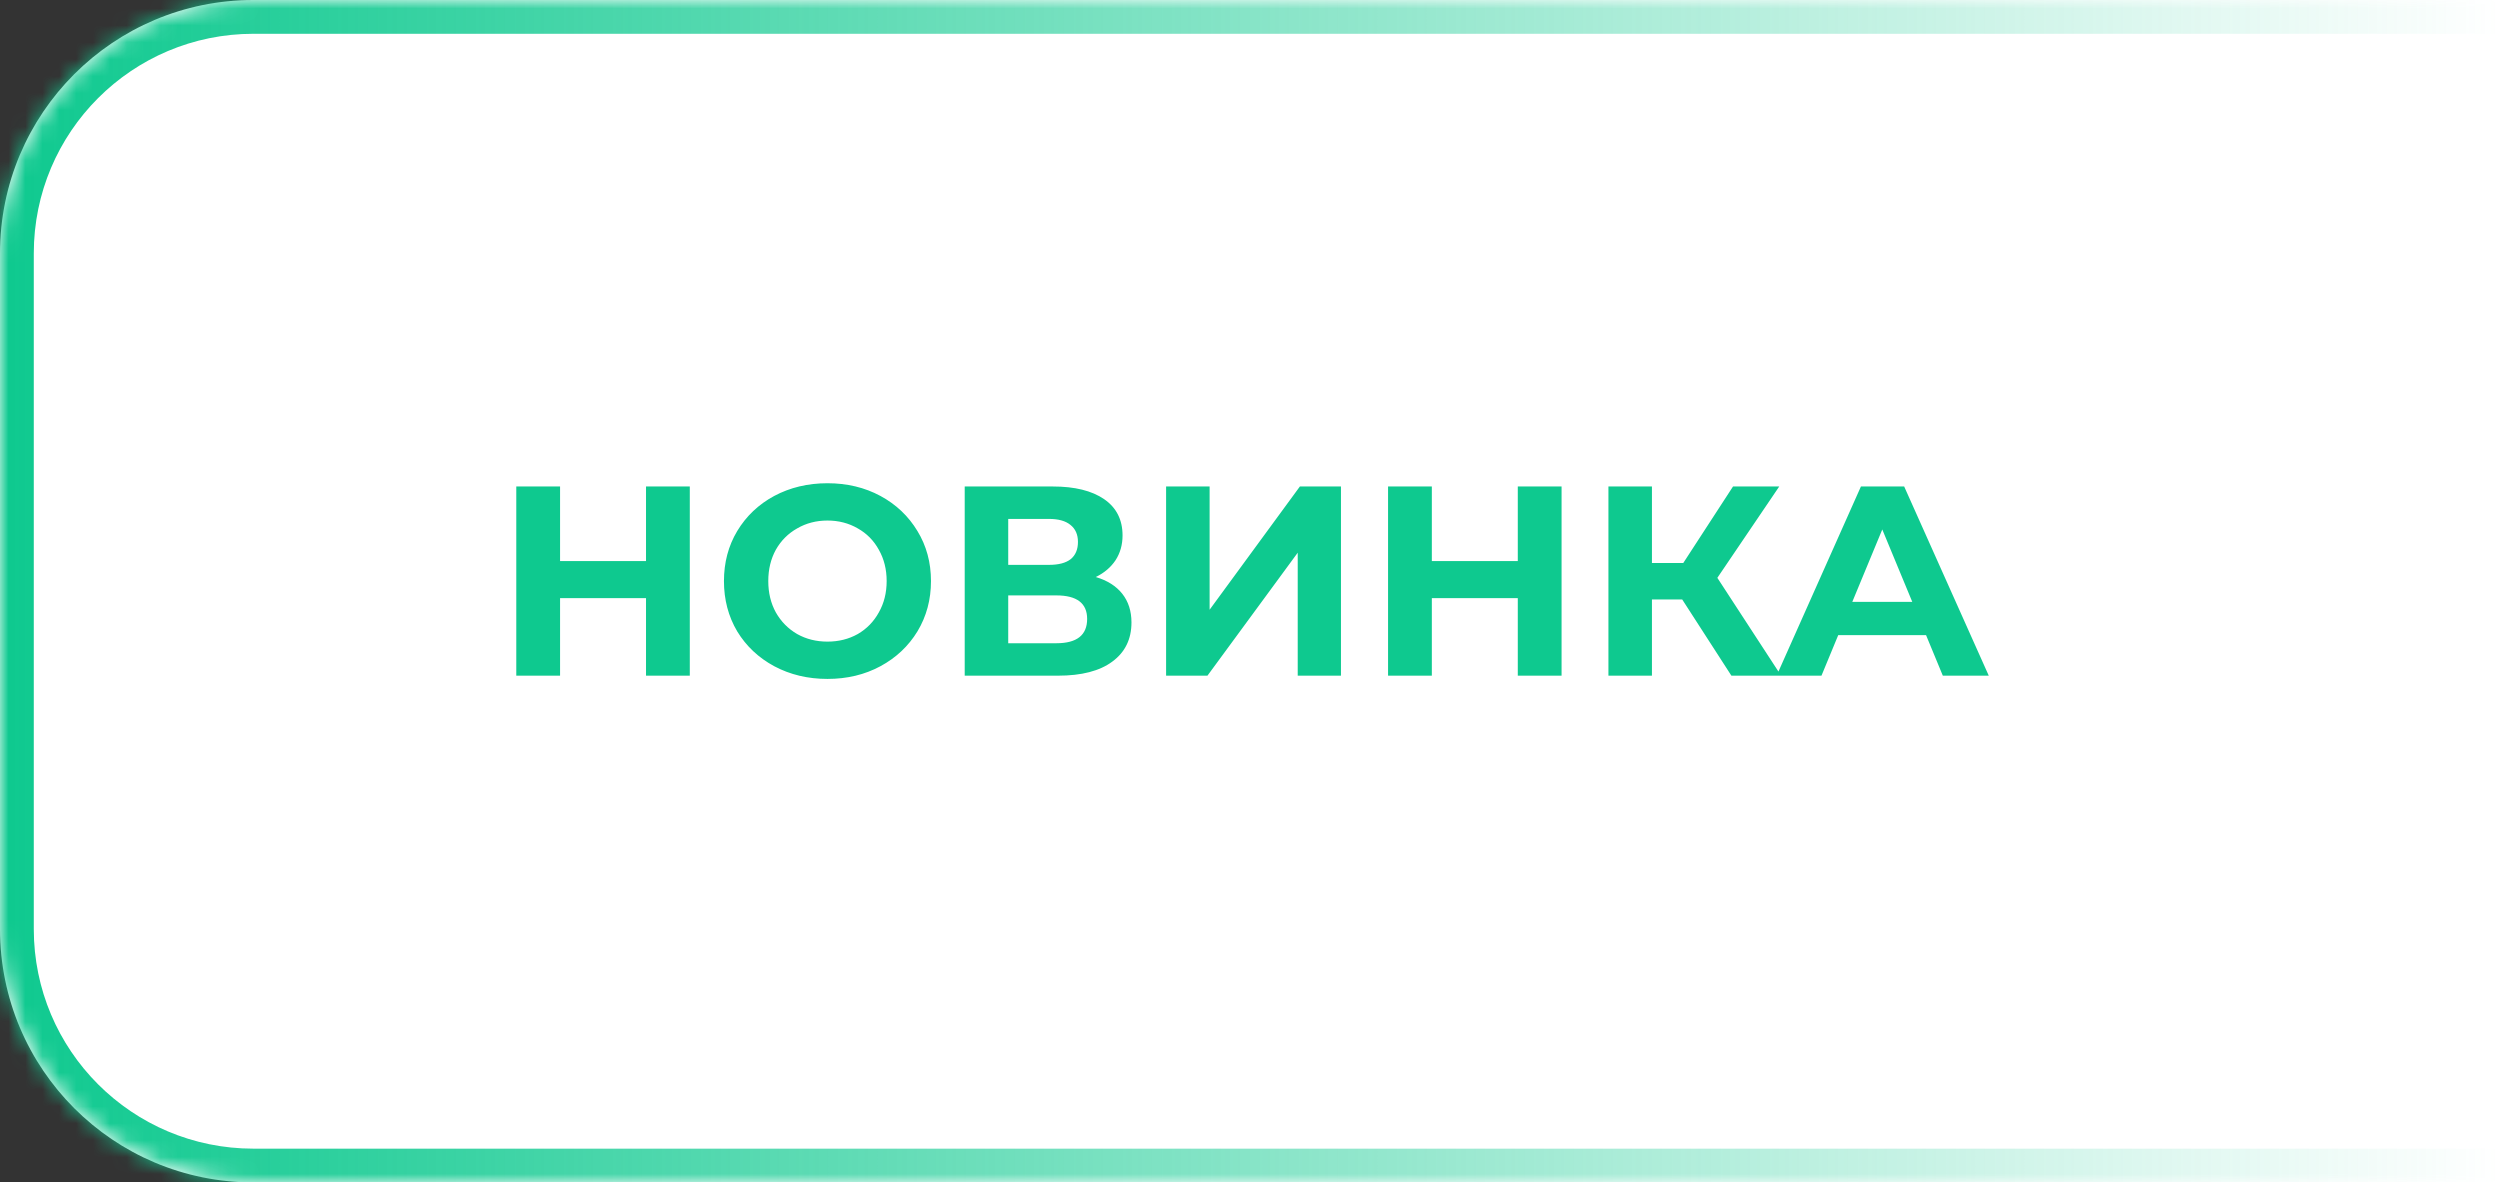 <?xml version="1.0" encoding="UTF-8"?>
<svg xmlns="http://www.w3.org/2000/svg" width="148" height="70" viewBox="0 0 148 70" fill="none">
  <rect x="0" y="0" width="148" height="70" fill="#333333" stroke="none"/>
  <mask id="path-1-inside-1_10_512" fill="white">
    <path d="M0 15C0 6.716 6.716 0 15 0H148V70H15C6.716 70 0 63.284 0 55V15Z"></path>
  </mask>
  <path d="M0 15C0 6.716 6.716 0 15 0H148V70H15C6.716 70 0 63.284 0 55V15Z" fill="white"></path>
  <path d="M-2 15C-2 5.611 5.611 -2 15 -2H148V2H15C7.82 2 2 7.82 2 15H-2ZM148 72H15C5.611 72 -2 64.389 -2 55H2C2 62.18 7.82 68 15 68H148V72ZM15 72C5.611 72 -2 64.389 -2 55V15C-2 5.611 5.611 -2 15 -2V2C7.82 2 2 7.82 2 15V55C2 62.18 7.82 68 15 68V72ZM148 0V70V0Z" fill="url(#paint0_linear_10_512)" mask="url(#path-1-inside-1_10_512)"></path>
  <path d="M40.836 28.8V40H38.244V35.408H33.156V40H30.564V28.8H33.156V33.216H38.244V28.8H40.836ZM48.986 40.192C47.823 40.192 46.773 39.941 45.834 39.44C44.906 38.939 44.175 38.251 43.642 37.376C43.119 36.491 42.858 35.499 42.858 34.4C42.858 33.301 43.119 32.315 43.642 31.44C44.175 30.555 44.906 29.861 45.834 29.36C46.773 28.859 47.823 28.608 48.986 28.608C50.149 28.608 51.194 28.859 52.122 29.36C53.05 29.861 53.781 30.555 54.314 31.44C54.847 32.315 55.114 33.301 55.114 34.4C55.114 35.499 54.847 36.491 54.314 37.376C53.781 38.251 53.05 38.939 52.122 39.44C51.194 39.941 50.149 40.192 48.986 40.192ZM48.986 37.984C49.647 37.984 50.245 37.835 50.778 37.536C51.311 37.227 51.727 36.8 52.026 36.256C52.335 35.712 52.49 35.093 52.49 34.4C52.49 33.707 52.335 33.088 52.026 32.544C51.727 32 51.311 31.579 50.778 31.28C50.245 30.971 49.647 30.816 48.986 30.816C48.325 30.816 47.727 30.971 47.194 31.28C46.661 31.579 46.239 32 45.93 32.544C45.631 33.088 45.482 33.707 45.482 34.4C45.482 35.093 45.631 35.712 45.93 36.256C46.239 36.8 46.661 37.227 47.194 37.536C47.727 37.835 48.325 37.984 48.986 37.984ZM64.871 34.16C65.553 34.363 66.076 34.693 66.439 35.152C66.801 35.611 66.983 36.176 66.983 36.848C66.983 37.84 66.604 38.613 65.847 39.168C65.1 39.723 64.028 40 62.631 40H57.111V28.8H62.327C63.628 28.8 64.641 29.051 65.367 29.552C66.092 30.053 66.455 30.768 66.455 31.696C66.455 32.251 66.316 32.741 66.039 33.168C65.761 33.584 65.372 33.915 64.871 34.16ZM59.687 33.44H62.103C62.668 33.44 63.095 33.328 63.383 33.104C63.671 32.869 63.815 32.528 63.815 32.08C63.815 31.643 63.665 31.307 63.367 31.072C63.079 30.837 62.657 30.72 62.103 30.72H59.687V33.44ZM62.535 38.08C63.751 38.08 64.359 37.6 64.359 36.64C64.359 35.712 63.751 35.248 62.535 35.248H59.687V38.08H62.535ZM69.033 28.8H71.609V36.096L76.953 28.8H79.385V40H76.825V32.72L71.481 40H69.033V28.8ZM92.445 28.8V40H89.853V35.408H84.765V40H82.173V28.8H84.765V33.216H89.853V28.8H92.445ZM99.587 35.488H97.795V40H95.219V28.8H97.795V33.328H99.651L102.595 28.8H105.331L101.667 34.208L105.443 40H102.499L99.587 35.488ZM114.023 37.6H108.823L107.831 40H105.175L110.167 28.8H112.727L117.735 40H115.015L114.023 37.6ZM113.207 35.632L111.431 31.344L109.655 35.632H113.207Z" fill="#0EC98F"></path>
  <defs>
    <linearGradient id="paint0_linear_10_512" x1="0" y1="70" x2="148" y2="70" gradientUnits="userSpaceOnUse">
      <stop stop-color="#0EC98F"></stop>
      <stop offset="1" stop-color="#0EC98F" stop-opacity="0"></stop>
    </linearGradient>
  </defs>
</svg>
